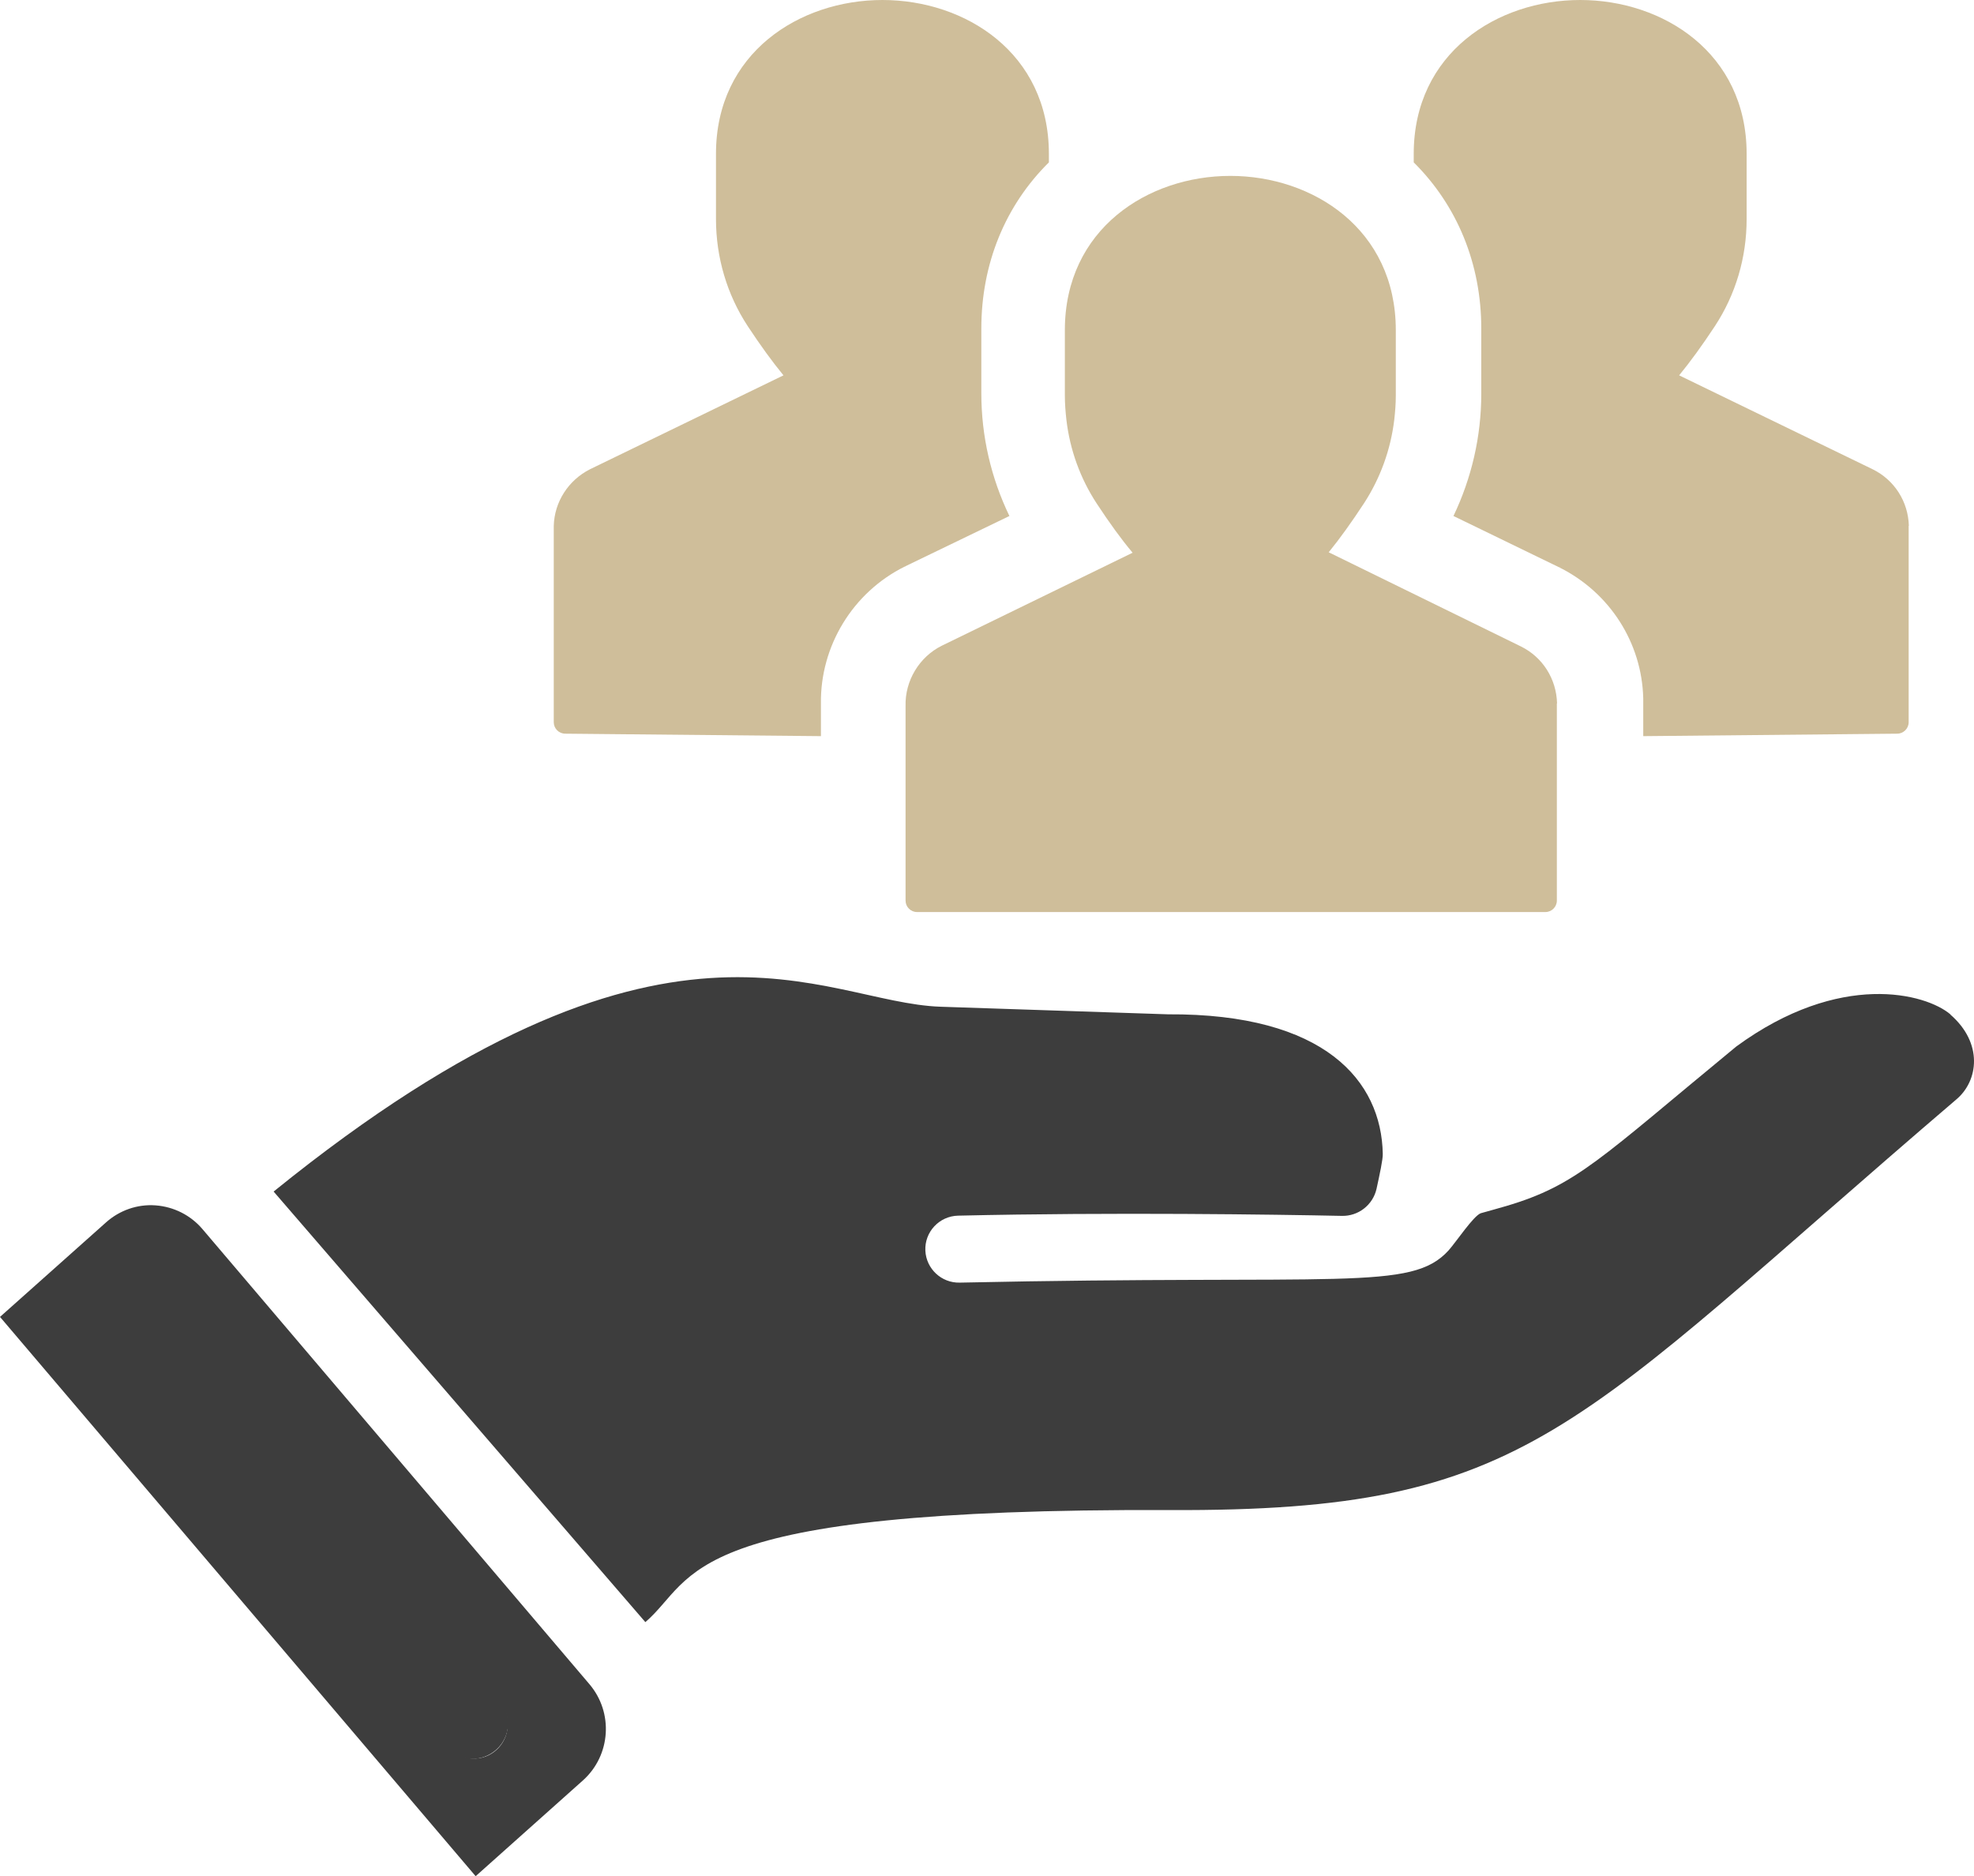<svg xmlns="http://www.w3.org/2000/svg" xmlns:xlink="http://www.w3.org/1999/xlink" width="303" height="288" xml:space="preserve"><defs><clipPath id="clip0"><rect x="943" y="630" width="303" height="288"></rect></clipPath></defs><g clip-path="url(#clip0)" transform="translate(-943 -630)"><path d="M1236 710.719C1235.9 707.007 1233.8 703.672 1230.42 702.022L1200.74 687.617C1202.49 685.486 1204.28 683.011 1206.21 680.089 1209.42 675.207 1211.1 669.535 1211.1 663.621L1211.1 653.618C1211.1 638.113 1198.26 630 1185.55 630 1172.84 630 1160 638.113 1160 653.618L1160 654.924C1166.68 661.559 1170.37 670.497 1170.37 680.432L1170.37 690.436C1170.37 697.002 1168.88 703.397 1166.1 709.207L1182.31 717.079 1182.38 717.079C1182.38 717.079 1182.45 717.148 1182.45 717.148 1190.1 720.998 1195.02 728.665 1195.23 737.19L1195.23 737.362C1195.23 737.362 1195.23 737.534 1195.23 737.534L1195.23 743 1234.21 742.622C1235.17 742.622 1235.97 741.831 1235.97 740.869L1235.97 710.719Z" fill="#CFBE9A" fill-rule="evenodd"></path><path d="M1093.63 690.402 1093.63 680.432C1093.63 670.497 1097.29 661.559 1104 654.924L1104 653.618C1104 638.113 1091.16 630 1078.45 630 1065.74 630 1052.9 638.113 1052.9 653.618L1052.9 663.621C1052.9 669.5 1054.58 675.207 1057.79 680.089 1059.72 683.011 1061.51 685.486 1063.26 687.617L1033.58 702.022C1030.24 703.706 1028.1 707.041 1028 710.719L1028 740.869C1028 741.831 1028.79 742.622 1029.76 742.622L1069.01 743 1069.01 738.015C1068.88 729.18 1073.9 720.929 1081.86 716.976L1081.93 716.976C1081.93 716.976 1082 716.907 1082 716.907L1097.94 709.207C1095.12 703.363 1093.63 696.968 1093.63 690.368Z" fill="#CFBE9A" fill-rule="evenodd"></path><path d="M1182 737.956C1181.9 734.23 1179.81 730.884 1176.45 729.229L1146.95 714.776C1148.69 712.638 1150.47 710.154 1152.39 707.222 1154.89 703.359 1156.46 699.013 1157.01 694.46 1157.15 693.218 1157.25 691.976 1157.25 690.734L1157.25 680.697C1157.25 665.14 1144.48 657 1131.85 657 1119.22 657 1106.45 665.14 1106.45 680.697L1106.45 690.7C1106.45 691.976 1106.55 693.218 1106.69 694.46 1107.23 699.047 1108.81 703.428 1111.34 707.291 1113.29 710.258 1115.11 712.775 1116.85 714.845L1087.55 729.125C1084.09 730.85 1081.9 734.506 1082 738.37L1082 768.241C1082 769.207 1082.79 770 1083.75 770L1180.22 770C1181.18 770 1181.97 769.207 1181.97 768.241L1181.97 743.613C1181.97 743.613 1181.97 737.99 1181.97 737.99Z" fill="#CFBE9A" fill-rule="evenodd"></path><path d="M1015.27 889.006C1012.24 889.15 1009.86 891.708 1010.01 894.734 1010.15 897.76 1012.71 900.138 1015.73 899.994 1018.76 899.85 1021.14 897.292 1020.99 894.266 1020.85 891.24 1018.29 888.862 1015.27 889.006Z" fill="#3D3D3D" fill-rule="evenodd"></path><path d="M974.091 818.687C972.281 816.547 969.684 815.235 966.883 815.028 964.081 814.821 961.347 815.787 959.263 817.651L943 832.149 1016.01 918.001 1032.48 903.295C1036.75 899.463 1037.2 892.904 1033.47 888.52L974.091 818.687ZM1015.95 899.947C1013.08 900.085 1010.62 897.841 1010.51 894.907 1010.38 892.007 1012.6 889.522 1015.5 889.418 1018.37 889.28 1020.83 891.524 1020.93 894.458 1021.07 897.357 1018.82 899.843 1015.95 899.947Z" fill="#3D3D3D" fill-rule="evenodd"></path><path d="M1242.41 785.736C1238.62 782.481 1225.43 778.986 1209.52 790.635 1188.58 807.87 1185.07 811.913 1174.19 815.133 1172.81 815.544 1171.74 815.819 1170.92 816.059 1170.92 816.059 1170.3 816.23 1170.3 816.23 1169.16 816.641 1166.51 820.65 1165.34 821.952 1159.59 828.256 1149.19 825.618 1090.3 826.886 1087.51 826.954 1085.17 824.761 1085.04 821.986 1084.9 819.108 1087.17 816.675 1090.06 816.607 1113.79 816.059 1139.06 816.435 1148.95 816.641 1151.5 816.71 1153.73 814.962 1154.29 812.495 1154.77 810.302 1155.28 807.938 1155.25 807.116 1155.04 795.946 1146.4 785.564 1122.29 785.701L1087.38 784.536C1068.92 783.919 1045.43 763.978 985 812.906L1042.06 879C1050.05 872.147 1046.71 861.491 1122.57 861.8 1178.08 862.04 1183.93 849.499 1243.3 798.756 1246.68 795.912 1247.43 790.121 1242.37 785.736Z" fill="#3D3D3D" fill-rule="evenodd"></path></g></svg>